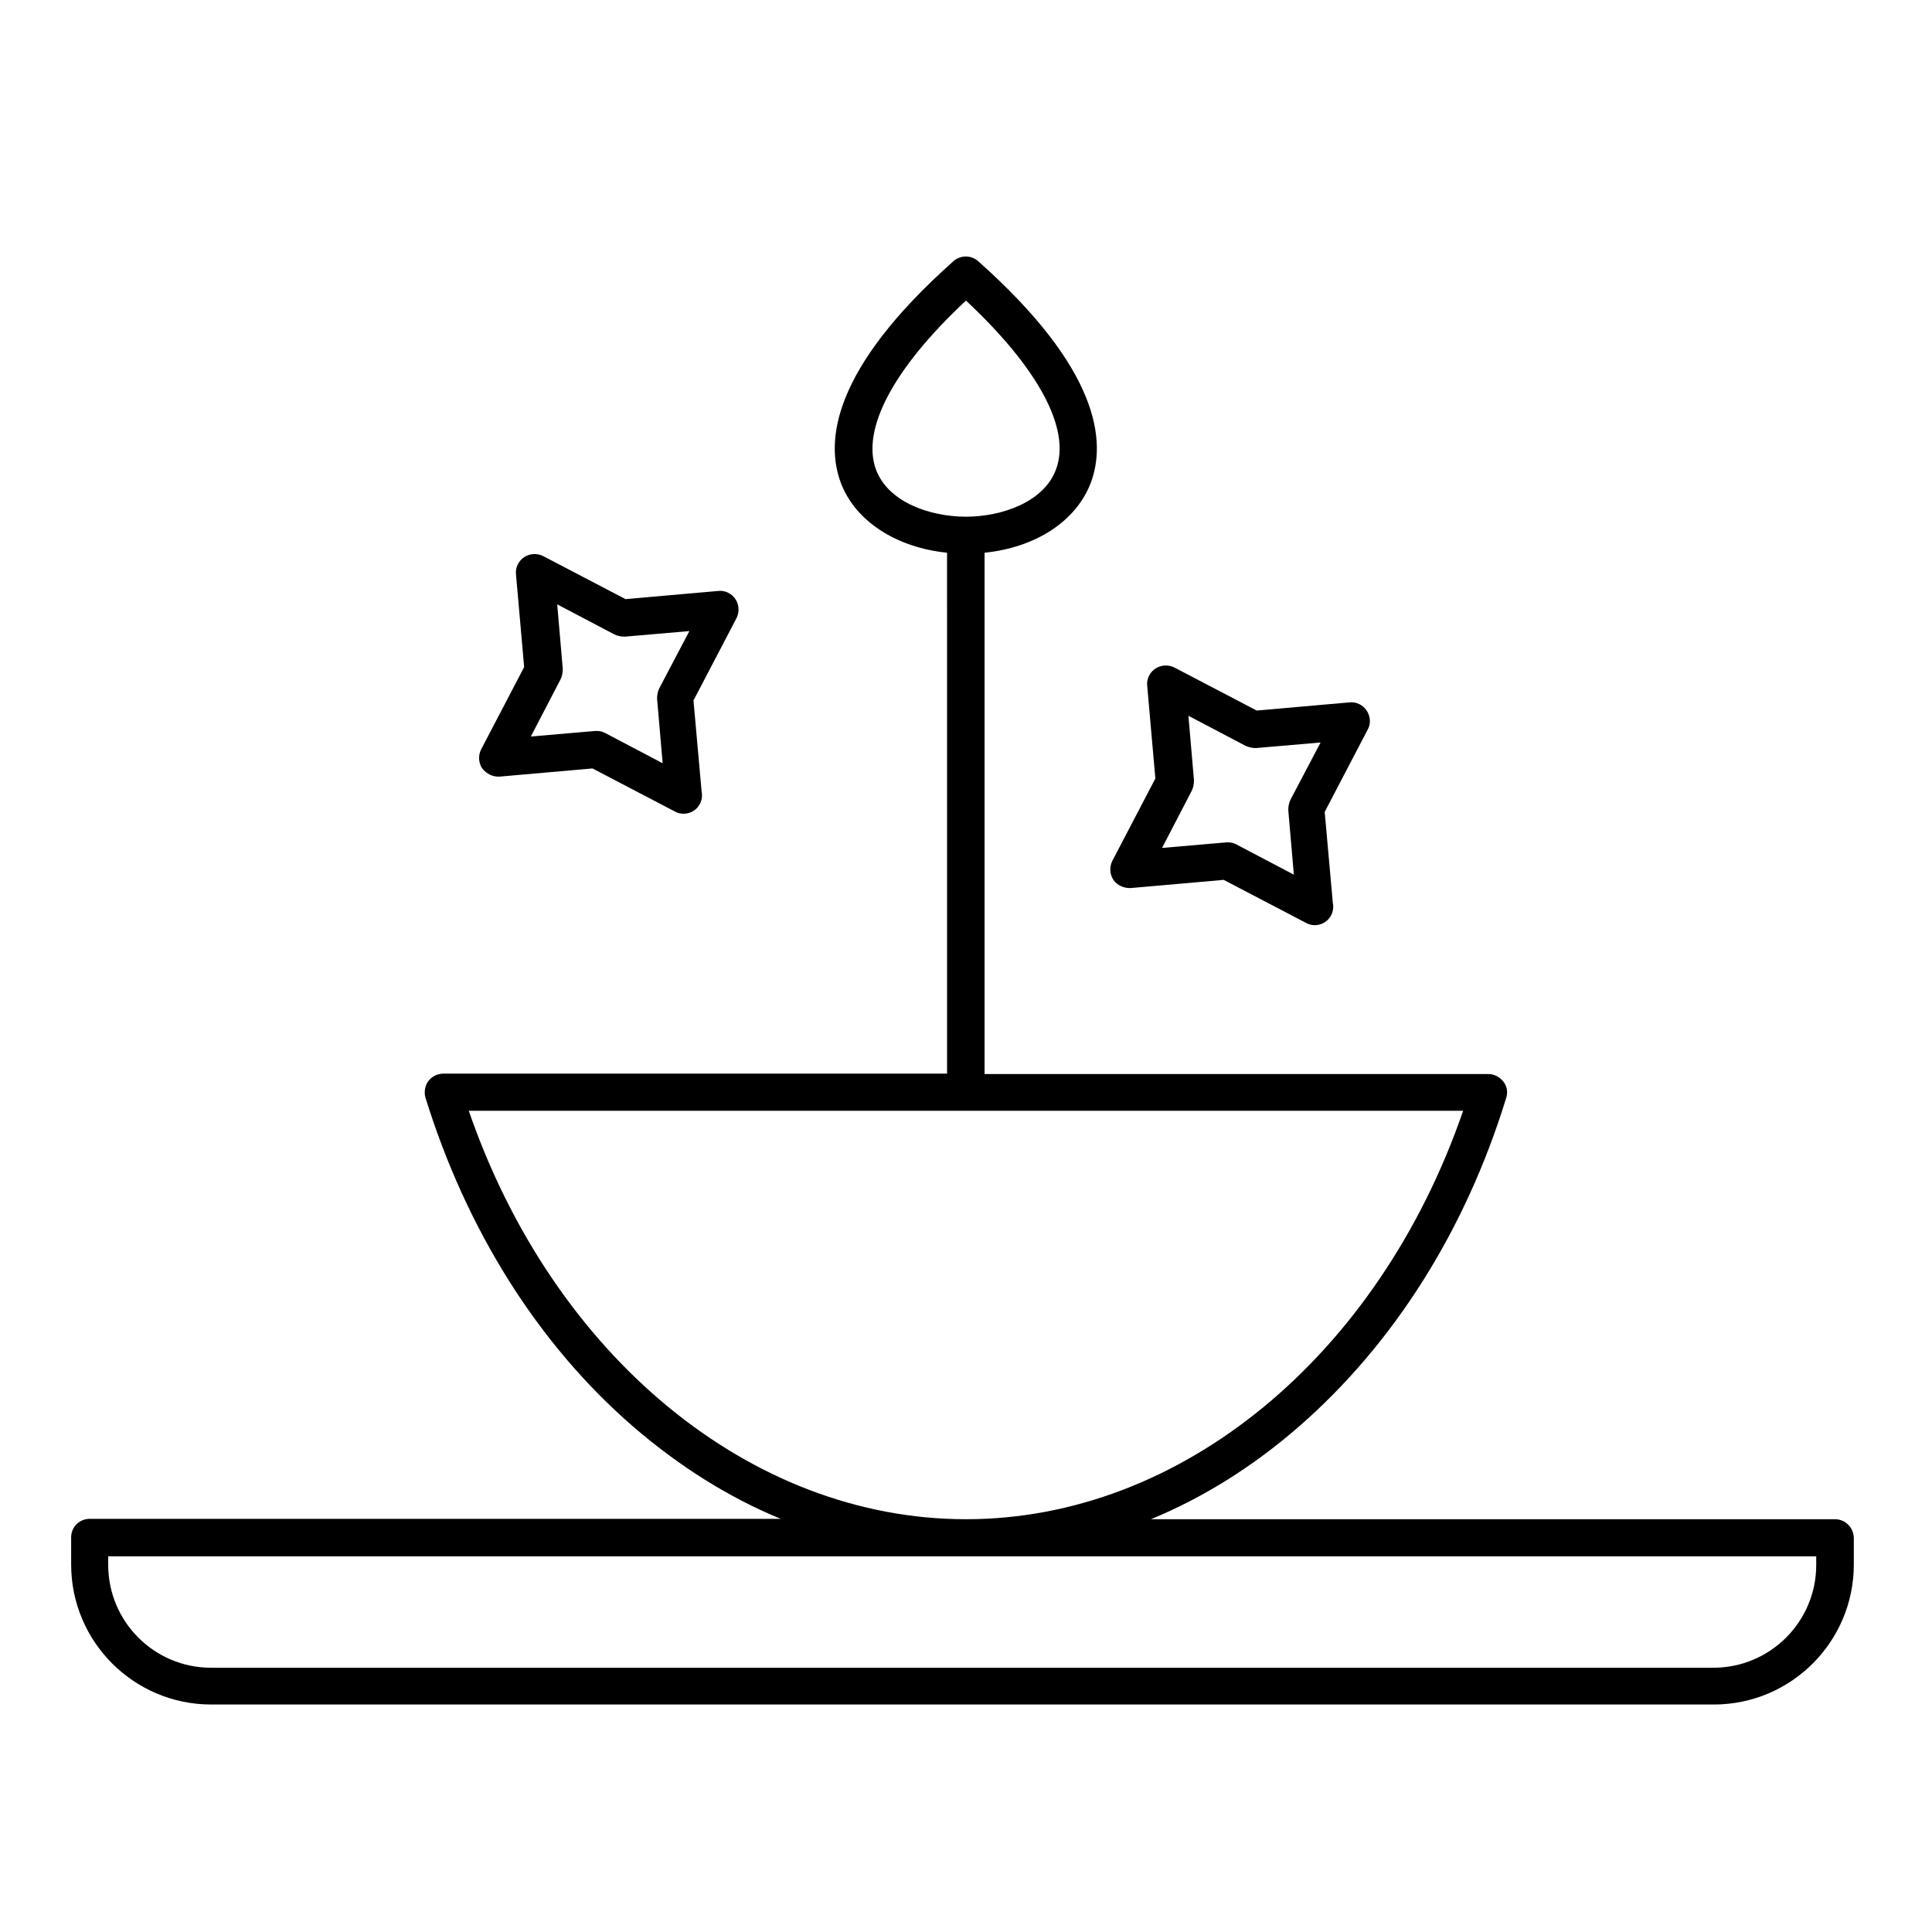 <?xml version="1.0" encoding="UTF-8"?>
<!-- Uploaded to: SVG Repo, www.svgrepo.com, Generator: SVG Repo Mixer Tools -->
<svg fill="#000000" width="800px" height="800px" version="1.1" viewBox="144 144 512 512" xmlns="http://www.w3.org/2000/svg">
 <g>
  <path d="m630.25 546.61h-181.25c13.875-5.707 27.059-13.973 39.164-24.5 25.094-21.844 44.184-51.957 55.004-87.184 0.492-1.477 0.195-3.148-0.789-4.328-0.984-1.18-2.363-1.969-3.938-1.969h-133.52v-138.15c13.48-1.379 24.207-8.266 28.141-18.5 4.133-11.02 2.363-30.109-29.816-58.746-1.871-1.672-4.723-1.672-6.594 0-32.176 28.633-33.949 47.723-29.816 58.746 3.836 10.137 14.66 17.121 28.141 18.5l0.008 138.05h-133.53c-1.574 0-3.051 0.789-3.938 1.969-0.887 1.18-1.18 2.856-0.789 4.328 10.922 35.227 29.914 65.438 55.004 87.184 12.203 10.527 25.289 18.793 39.164 24.5h-183.12c-2.754 0-4.922 2.164-4.922 4.922v7.184c0 20.469 16.629 37.098 37.098 37.098h398.23c20.469 0 37.098-16.629 37.098-37.098v-7.086c-0.098-2.754-2.262-4.922-5.019-4.922zm-254.07-278.08c-4.035-10.727 4.625-26.961 23.812-44.871 19.285 18.008 27.945 34.242 23.812 44.871-3.246 8.562-14.367 12.398-23.812 12.398-9.547 0-20.566-3.836-23.812-12.398zm-107.95 169.84h263.52c-22.438 65.043-74.688 108.24-131.76 108.24-57.074 0-109.32-43.195-131.76-108.24zm357.09 120.34c0 15.055-12.203 27.258-27.258 27.258h-398.13c-15.055 0-27.254-12.203-27.254-27.258v-2.266h452.64z"/>
  <path d="m276.41 349.81 24.602-2.164 21.844 11.414c0.688 0.395 1.477 0.59 2.262 0.59 2.754 0 4.922-2.164 4.922-4.922 0-0.297 0-0.59-0.098-0.887l-2.164-24.207 11.414-21.844c0.789-1.574 0.688-3.543-0.297-5.019-0.984-1.477-2.754-2.363-4.527-2.164l-24.602 2.164-21.844-11.414c-1.574-0.789-3.543-0.688-5.019 0.297-1.477 0.984-2.363 2.754-2.164 4.527l2.164 24.602-11.414 21.844c-0.789 1.574-0.688 3.543 0.297 5.019 1.184 1.477 2.856 2.266 4.625 2.164zm16.141-25.777c0.395-0.789 0.59-1.77 0.59-2.754l-1.477-17.121 15.152 7.969c0.789 0.395 1.77 0.59 2.754 0.59l17.121-1.477-7.969 15.152c-0.395 0.789-0.59 1.77-0.59 2.754l1.477 17.121-15.152-7.969c-0.688-0.395-1.477-0.59-2.262-0.59h-0.395l-17.121 1.477z"/>
  <path d="m443.69 379.34 24.602-2.164 21.844 11.414c0.688 0.395 1.477 0.59 2.262 0.59 2.754 0 4.922-2.164 4.922-4.922 0-0.297 0-0.59-0.098-0.887l-2.164-24.207 11.414-21.844c0.887-1.574 0.688-3.543-0.297-5.019s-2.754-2.363-4.527-2.164l-24.602 2.164-21.844-11.414c-1.574-0.789-3.543-0.688-5.019 0.297-1.477 0.984-2.363 2.754-2.164 4.527l2.164 24.602-11.414 21.844c-0.789 1.574-0.688 3.543 0.297 5.019 0.984 1.473 2.856 2.262 4.625 2.164zm16.137-25.781c0.395-0.789 0.59-1.77 0.59-2.754l-1.477-17.121 15.152 7.969c0.887 0.395 1.77 0.59 2.754 0.59l17.121-1.477-7.969 15.152c-0.395 0.789-0.59 1.77-0.59 2.754l1.477 17.121-15.152-7.969c-0.688-0.395-1.477-0.59-2.262-0.59h-0.395l-17.121 1.477z"/>
 </g>
</svg>